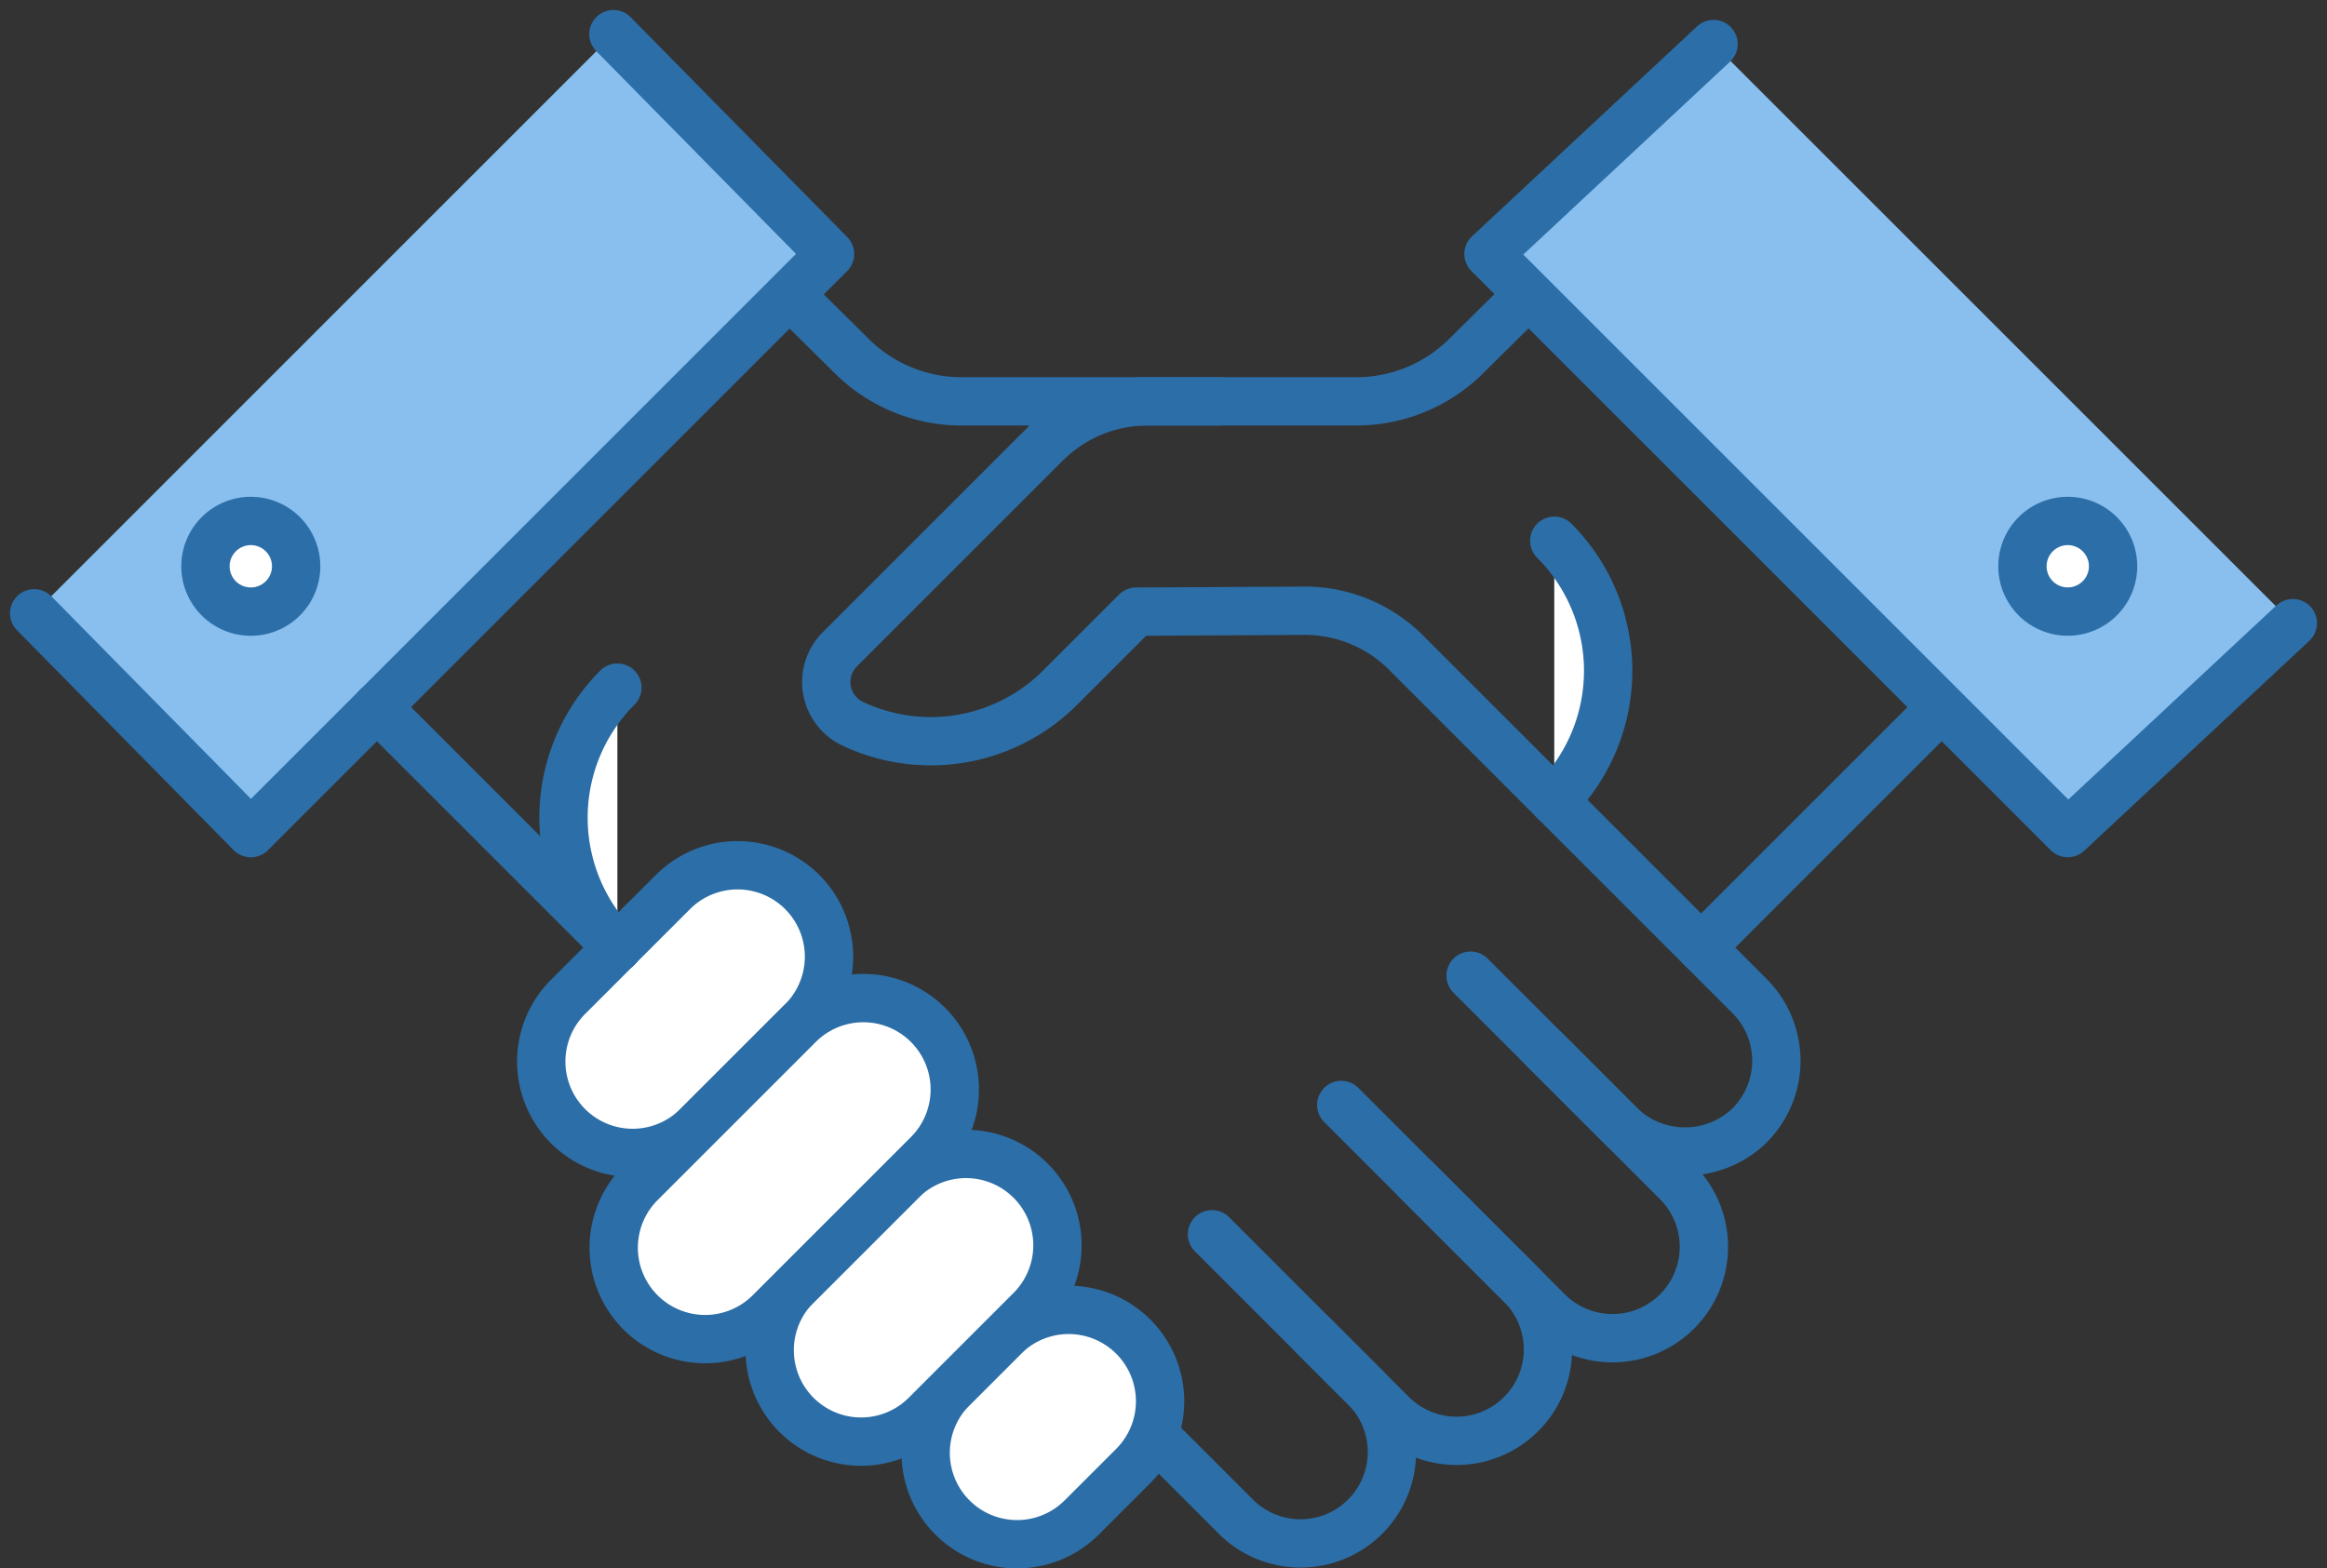 <svg xmlns="http://www.w3.org/2000/svg" width="96.287" height="64.914" viewBox="0 0 96.287 64.914">
  <rect x="0" y="0" width="96.287" height="64.914" fill="#333333" stroke="none"/>
  <g id="attempt_icon1" transform="translate(1.414 1.414)">
    <g id="グループ_7143" data-name="グループ 7143" transform="translate(0 0)">
      <line id="線_467" data-name="線 467" x1="16.051" y2="16.051" transform="translate(15.144 10.746)" fill="none" stroke="#2c6ea7" stroke-linecap="round" stroke-linejoin="round" stroke-width="2"/>
      <path id="パス_22869" data-name="パス 22869" d="M511.072,323.979H500.4a6.438,6.438,0,0,1-4.531-1.865l-6.364-6.3" transform="translate(-462.029 -308.781)" fill="none" stroke="#2c6ea7" stroke-linecap="round" stroke-linejoin="round" stroke-width="2"/>
      <path id="パス_22870" data-name="パス 22870" d="M456.816,329.07l8.964,9.1L489.748,314.2l-8.964-9.1" transform="translate(-456.816 -305.101)" fill="#88bfee" stroke="#2c6ea7" stroke-linecap="round" stroke-linejoin="round" stroke-width="2"/>
      <path id="パス_22871" data-name="パス 22871" d="M467.431,331.889a1.876,1.876,0,1,0,1.876-1.875A1.876,1.876,0,0,0,467.431,331.889Z" transform="translate(-460.343 -309.866)" fill="#fff" stroke="#2c6ea7" stroke-width="2"/>
      <g id="グループ_7141" data-name="グループ 7141" transform="translate(25.151 36.785)">
        <path id="パス_22872" data-name="パス 22872" d="M486.988,348.027,511.561,372.6a3.783,3.783,0,0,0,5.35-5.351l-2.134-2.134" transform="translate(-486.988 -348.027)" fill="none" stroke="#2c6ea7" stroke-linecap="round" stroke-linejoin="round" stroke-width="2"/>
        <path id="パス_22873" data-name="パス 22873" d="M512.523,361.791l7.442,7.442a3.783,3.783,0,1,0,5.351-5.351l-4.34-4.34" transform="translate(-488.938 -348.906)" fill="none" stroke="#2c6ea7" stroke-linecap="round" stroke-linejoin="round" stroke-width="2"/>
        <path id="パス_22874" data-name="パス 22874" d="M518.316,355.742l8.545,8.545a3.783,3.783,0,0,0,5.351-5.351l-8.546-8.545" transform="translate(-489.381 -348.208)" fill="none" stroke="#2c6ea7" stroke-linecap="round" stroke-linejoin="round" stroke-width="2"/>
      </g>
      <g id="グループ_7142" data-name="グループ 7142" transform="translate(20.982 34.398)">
        <path id="パス_22875" data-name="パス 22875" d="M506.153,373.958a3.783,3.783,0,1,1-5.35-5.35l2.134-2.134a3.783,3.783,0,0,1,5.35,5.351Z" transform="translate(-483.789 -346.964)" fill="#fff" stroke="#2c6ea7" stroke-linecap="round" stroke-linejoin="round" stroke-width="2"/>
        <path id="パス_22876" data-name="パス 22876" d="M488.932,356.24a3.783,3.783,0,1,1-5.35-5.35l4.341-4.34a3.783,3.783,0,0,1,5.35,5.35Z" transform="translate(-482.474 -345.442)" fill="#fff" stroke="#2c6ea7" stroke-linecap="round" stroke-linejoin="round" stroke-width="2"/>
        <path id="パス_22877" data-name="パス 22877" d="M499.166,369.177a3.783,3.783,0,0,1-5.351-5.351l4.341-4.34a3.783,3.783,0,0,1,5.35,5.351Z" transform="translate(-483.255 -346.43)" fill="#fff" stroke="#2c6ea7" stroke-linecap="round" stroke-linejoin="round" stroke-width="2"/>
        <path id="パス_22878" data-name="パス 22878" d="M492.179,364.4a3.783,3.783,0,0,1-5.351-5.351l6.547-6.547a3.783,3.783,0,0,1,5.35,5.351Z" transform="translate(-482.722 -345.896)" fill="#fff" stroke="#2c6ea7" stroke-linecap="round" stroke-linejoin="round" stroke-width="2"/>
      </g>
      <line id="線_468" data-name="線 468" y1="9.955" x2="9.955" transform="translate(68.975 27.851)" fill="none" stroke="#2c6ea7" stroke-linecap="round" stroke-linejoin="round" stroke-width="2"/>
      <line id="線_469" data-name="線 469" x2="17.299" y2="17.299" transform="translate(61.825 10.746)" fill="none" stroke="#2c6ea7" stroke-linecap="round" stroke-linejoin="round" stroke-width="2"/>
      <path id="パス_22879" data-name="パス 22879" d="M525.005,350.852l3.022,3.022a3.849,3.849,0,0,0,5.328.161,3.784,3.784,0,0,0,.093-5.44L519.23,334.376a5.911,5.911,0,0,0-4.207-1.731l-6.958.037-3.146,3.145a7.569,7.569,0,0,1-8.586,1.493,1.911,1.911,0,0,1-.529-3.078l8.518-8.517a5.963,5.963,0,0,1,4.217-1.747h8.641a6.442,6.442,0,0,0,4.532-1.865l6.363-6.3" transform="translate(-462.467 -308.781)" fill="none" stroke="#2c6ea7" stroke-linecap="round" stroke-linejoin="round" stroke-width="2"/>
      <path id="パス_22880" data-name="パス 22880" d="M527.857,330.9a7.613,7.613,0,0,1,0,10.766" transform="translate(-464.958 -309.934)" fill="#fff" stroke="#2c6ea7" stroke-linecap="round" stroke-linejoin="round" stroke-width="2"/>
      <path id="パス_22881" data-name="パス 22881" d="M558.192,329.993l-9.313,8.689L524.91,314.713l9.313-8.689" transform="translate(-464.733 -305.616)" fill="#88bfee" stroke="#2c6ea7" stroke-linecap="round" stroke-linejoin="round" stroke-width="2"/>
      <line id="線_470" data-name="線 470" x1="9.955" y1="9.955" transform="translate(14.18 27.851)" fill="none" stroke="#2c6ea7" stroke-linecap="round" stroke-linejoin="round" stroke-width="2"/>
      <path id="パス_22882" data-name="パス 22882" d="M552.581,331.889a1.875,1.875,0,1,1-1.875-1.875A1.875,1.875,0,0,1,552.581,331.889Z" transform="translate(-466.56 -309.866)" fill="#fff" stroke="#2c6ea7" stroke-width="2"/>
    </g>
    <path id="パス_22883" data-name="パス 22883" d="M485.7,337.482a7.612,7.612,0,0,0,0,10.765" transform="translate(-461.568 -310.436)" fill="#fff" stroke="#2c6ea7" stroke-linecap="round" stroke-linejoin="round" stroke-width="2"/>
  </g>
</svg>
